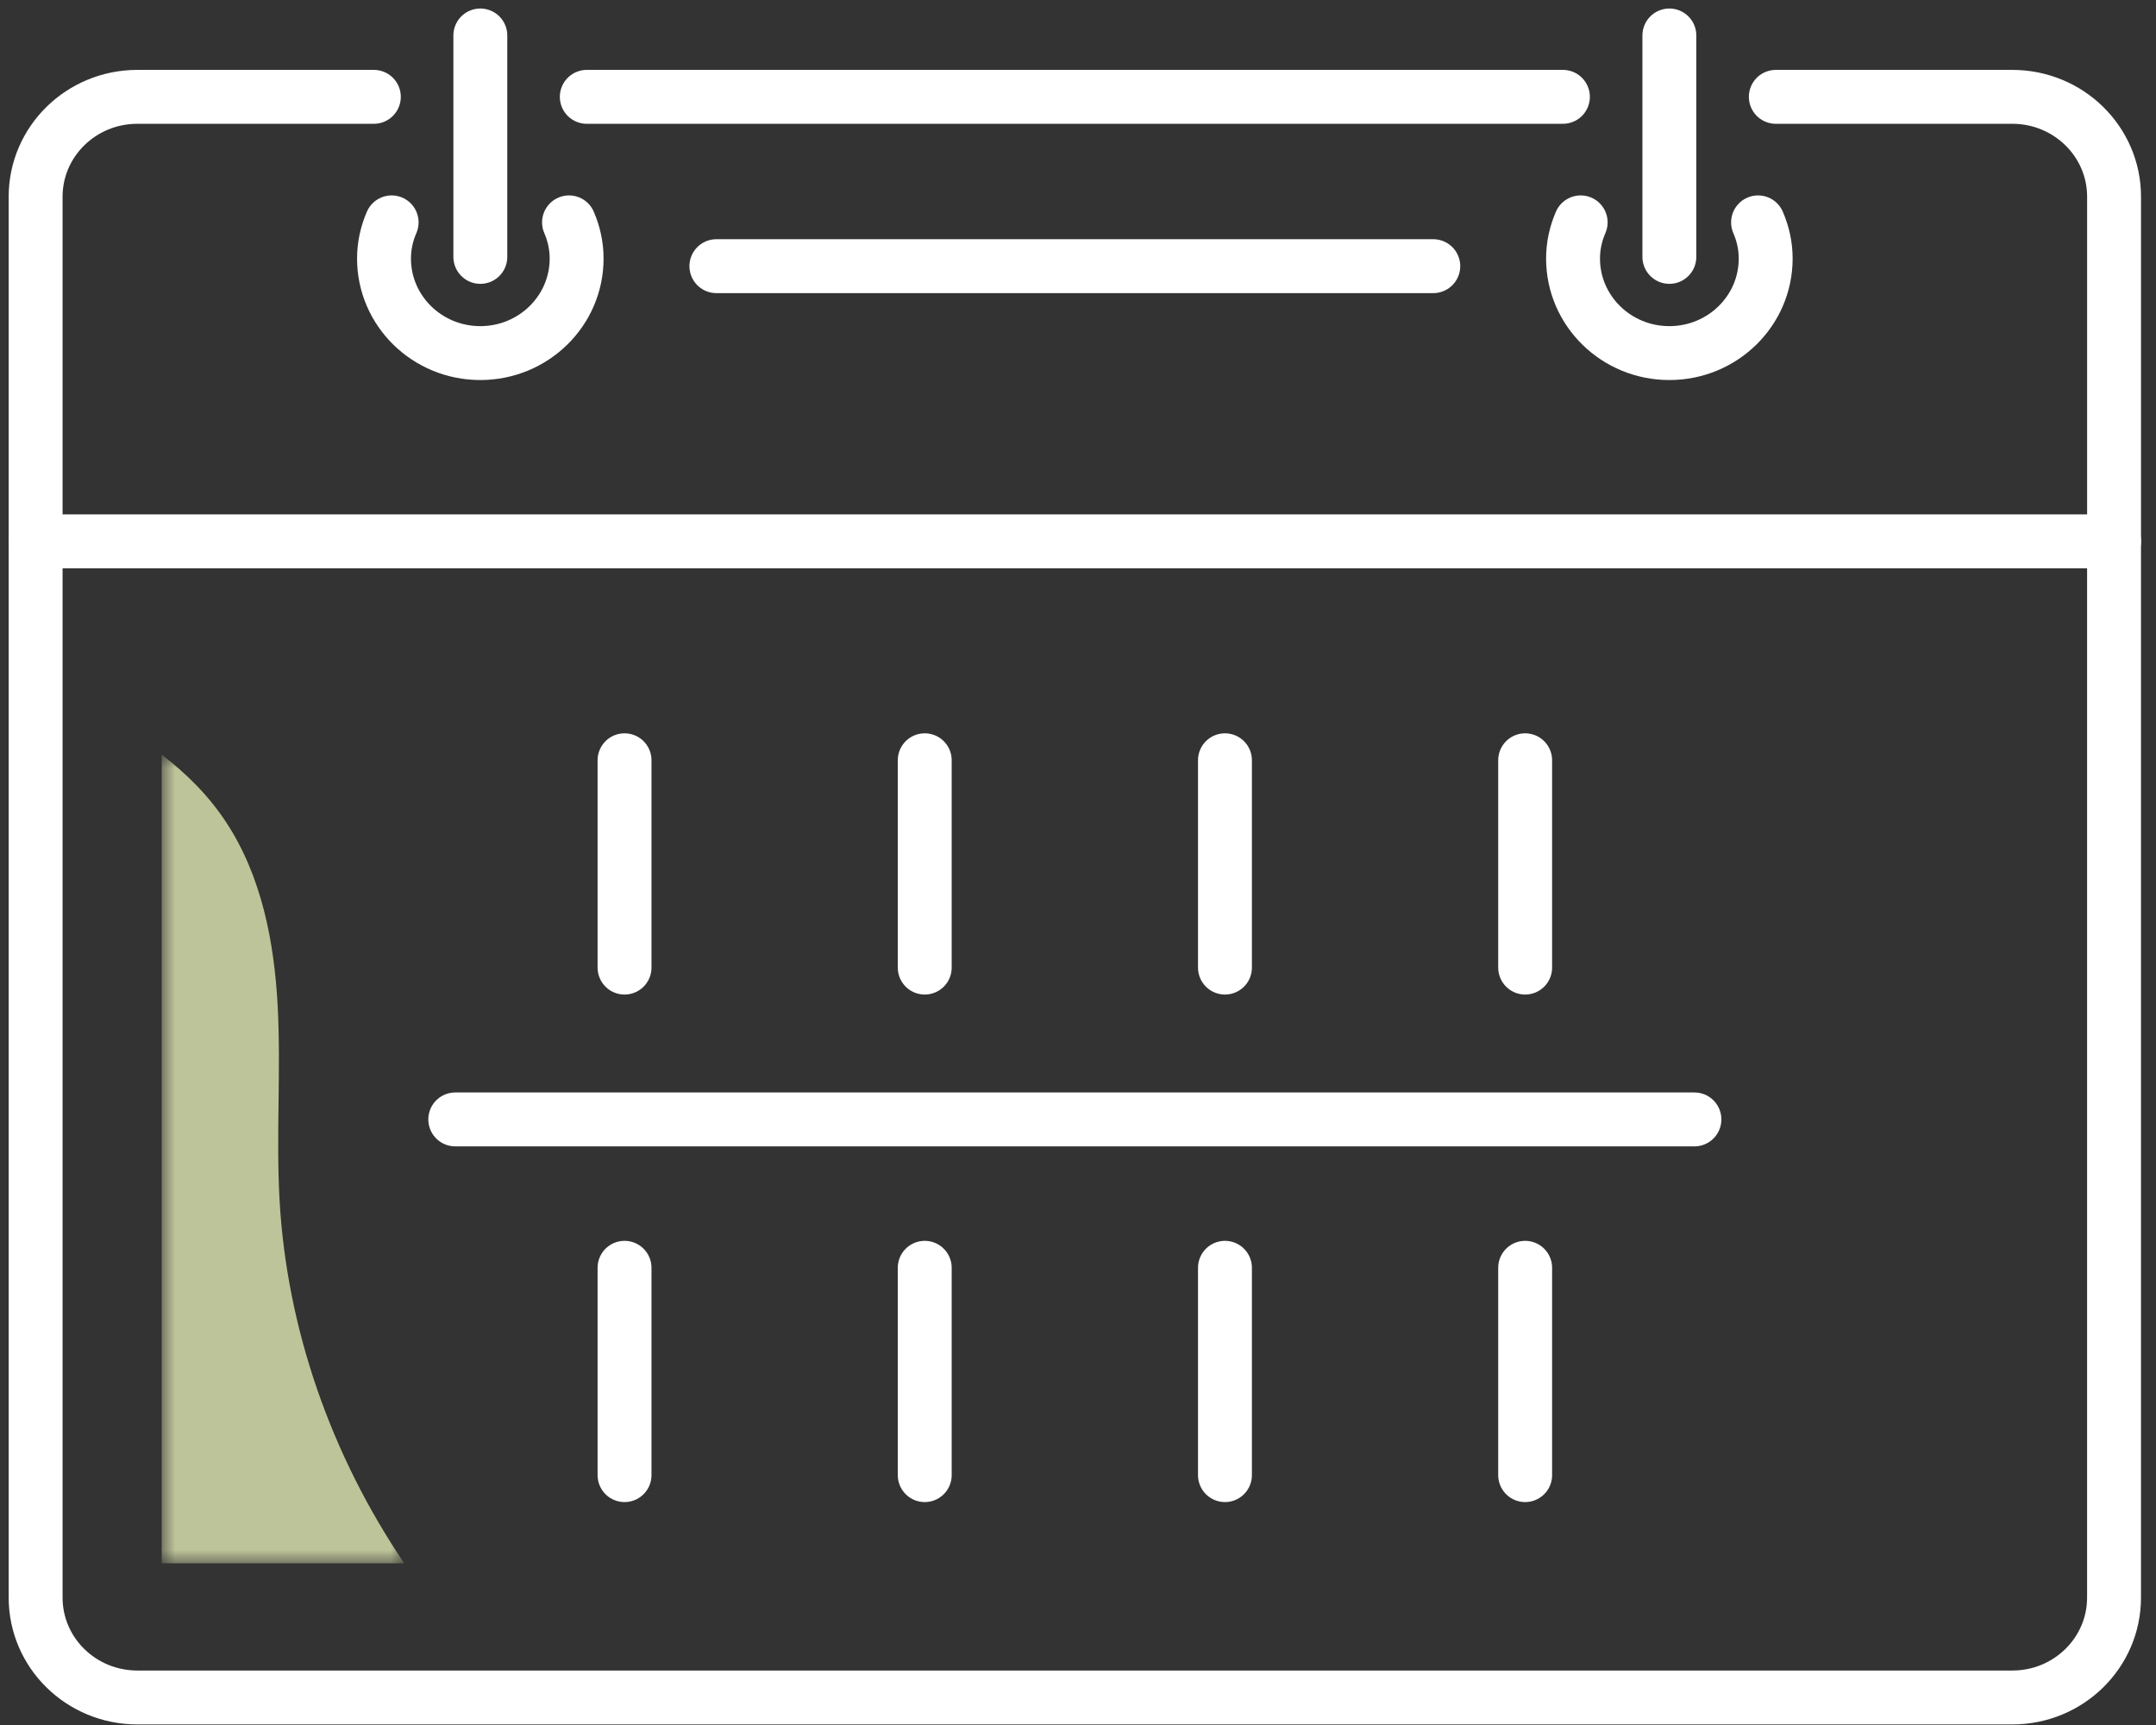 <?xml version="1.0" encoding="UTF-8"?>
<svg width="80px" height="64px" viewBox="0 0 80 64" version="1.1" xmlns="http://www.w3.org/2000/svg" xmlns:xlink="http://www.w3.org/1999/xlink">
    <rect x="0" y="0" width="80" height="64" fill="#333333" stroke="none"/>
    <!-- Generator: Sketch 63.1 (92452) - https://sketch.com -->
    <title>Group 35</title>
    <desc>Created with Sketch.</desc>
    <defs>
        <polygon id="path-1" points="0 0 9 0 9 30 0 30"></polygon>
    </defs>
    <g id="Page-1" stroke="none" stroke-width="1" fill="none" fill-rule="evenodd">
        <g id="CBD_DESKTOP_KARTAOLEJEK" transform="translate(-341, -788)">
            <g id="IKONY" transform="translate(251, 767)">
                <g id="Group-35" transform="translate(91, 22)">
                    <path d="M77.443,19.084 L77.443,58.274 C77.443,60.321 75.753,61.979 73.669,61.979 L4.097,61.979 C2.012,61.979 0.322,60.321 0.322,58.274 L0.322,19.084" id="Stroke-1" stroke="#FFFFFF" stroke-width="2" stroke-linecap="round" stroke-linejoin="round"></path>
                    <path d="M13.532,7.25 C13.353,7.663 13.249,8.114 13.249,8.593 C13.249,10.53 14.848,12.1 16.822,12.1 C18.796,12.1 20.396,10.53 20.396,8.593 C20.396,8.114 20.292,7.663 20.114,7.25" id="Stroke-3" stroke="#FFFFFF" stroke-width="2" stroke-linecap="round" stroke-linejoin="round"></path>
                    <line x1="16.823" y1="8.531" x2="16.823" y2="0.316" id="Stroke-5" stroke="#FFFFFF" stroke-width="2" stroke-linecap="round" stroke-linejoin="round"></line>
                    <path d="M64.234,7.25 C64.413,7.663 64.517,8.114 64.517,8.593 C64.517,10.53 62.917,12.1 60.943,12.1 C58.969,12.1 57.369,10.53 57.369,8.593 C57.369,8.114 57.473,7.663 57.652,7.25" id="Stroke-7" stroke="#FFFFFF" stroke-width="2" stroke-linecap="round" stroke-linejoin="round"></path>
                    <line x1="60.943" y1="8.531" x2="60.943" y2="0.316" id="Stroke-9" stroke="#FFFFFF" stroke-width="2" stroke-linecap="round" stroke-linejoin="round"></line>
                    <line x1="56.993" y1="2.593" x2="20.773" y2="2.593" id="Stroke-11" stroke="#FFFFFF" stroke-width="2" stroke-linecap="round" stroke-linejoin="round"></line>
                    <path d="M12.872,2.593 L4.097,2.593 C2.012,2.593 0.322,4.251 0.322,6.297 L0.322,19.084 L77.444,19.084 L77.444,6.297 C77.444,4.251 75.753,2.593 73.669,2.593 L64.893,2.593" id="Stroke-13" stroke="#FFFFFF" stroke-width="2" stroke-linecap="round" stroke-linejoin="round"></path>
                    <line x1="22.174" y1="27.207" x2="22.174" y2="34.899" id="Stroke-15" stroke="#FFFFFF" stroke-width="2" stroke-linecap="round" stroke-linejoin="round"></line>
                    <line x1="33.313" y1="27.207" x2="33.313" y2="34.899" id="Stroke-17" stroke="#FFFFFF" stroke-width="2" stroke-linecap="round" stroke-linejoin="round"></line>
                    <line x1="44.453" y1="27.207" x2="44.453" y2="34.899" id="Stroke-19" stroke="#FFFFFF" stroke-width="2" stroke-linecap="round" stroke-linejoin="round"></line>
                    <line x1="55.592" y1="27.207" x2="55.592" y2="34.899" id="Stroke-21" stroke="#FFFFFF" stroke-width="2" stroke-linecap="round" stroke-linejoin="round"></line>
                    <line x1="22.174" y1="46.037" x2="22.174" y2="53.729" id="Stroke-23" stroke="#FFFFFF" stroke-width="2" stroke-linecap="round" stroke-linejoin="round"></line>
                    <line x1="33.313" y1="46.037" x2="33.313" y2="53.729" id="Stroke-25" stroke="#FFFFFF" stroke-width="2" stroke-linecap="round" stroke-linejoin="round"></line>
                    <line x1="44.453" y1="46.037" x2="44.453" y2="53.729" id="Stroke-27" stroke="#FFFFFF" stroke-width="2" stroke-linecap="round" stroke-linejoin="round"></line>
                    <g id="Group-3" transform="translate(5, 27)">
                        <mask id="mask-2" fill="white">
                            <use xlink:href="#path-1"></use>
                        </mask>
                        <g id="Clip-2"></g>
                        <path d="M9,30 C6.299,26.008 4.641,21.317 4.373,16.516 C4.24,14.127 4.429,11.728 4.304,9.339 C4.178,6.949 3.709,4.507 2.389,2.503 C1.75,1.532 0.927,0.705 0,0 L0,30 L9,30 Z" id="Fill-1" fill="#bec499" mask="url(#mask-2)"></path>
                    </g>
                    <line x1="55.592" y1="46.037" x2="55.592" y2="53.729" id="Stroke-29" stroke="#FFFFFF" stroke-width="2" stroke-linecap="round" stroke-linejoin="round"></line>
                    <line x1="15.893" y1="40.532" x2="61.873" y2="40.532" id="Stroke-31" stroke="#FFFFFF" stroke-width="2" stroke-linecap="round" stroke-linejoin="round"></line>
                    <line x1="52.183" y1="8.875" x2="25.582" y2="8.875" id="Stroke-33" stroke="#FFFFFF" stroke-width="2" stroke-linecap="round" stroke-linejoin="round"></line>
                </g>
            </g>
        </g>
    </g>
</svg>
